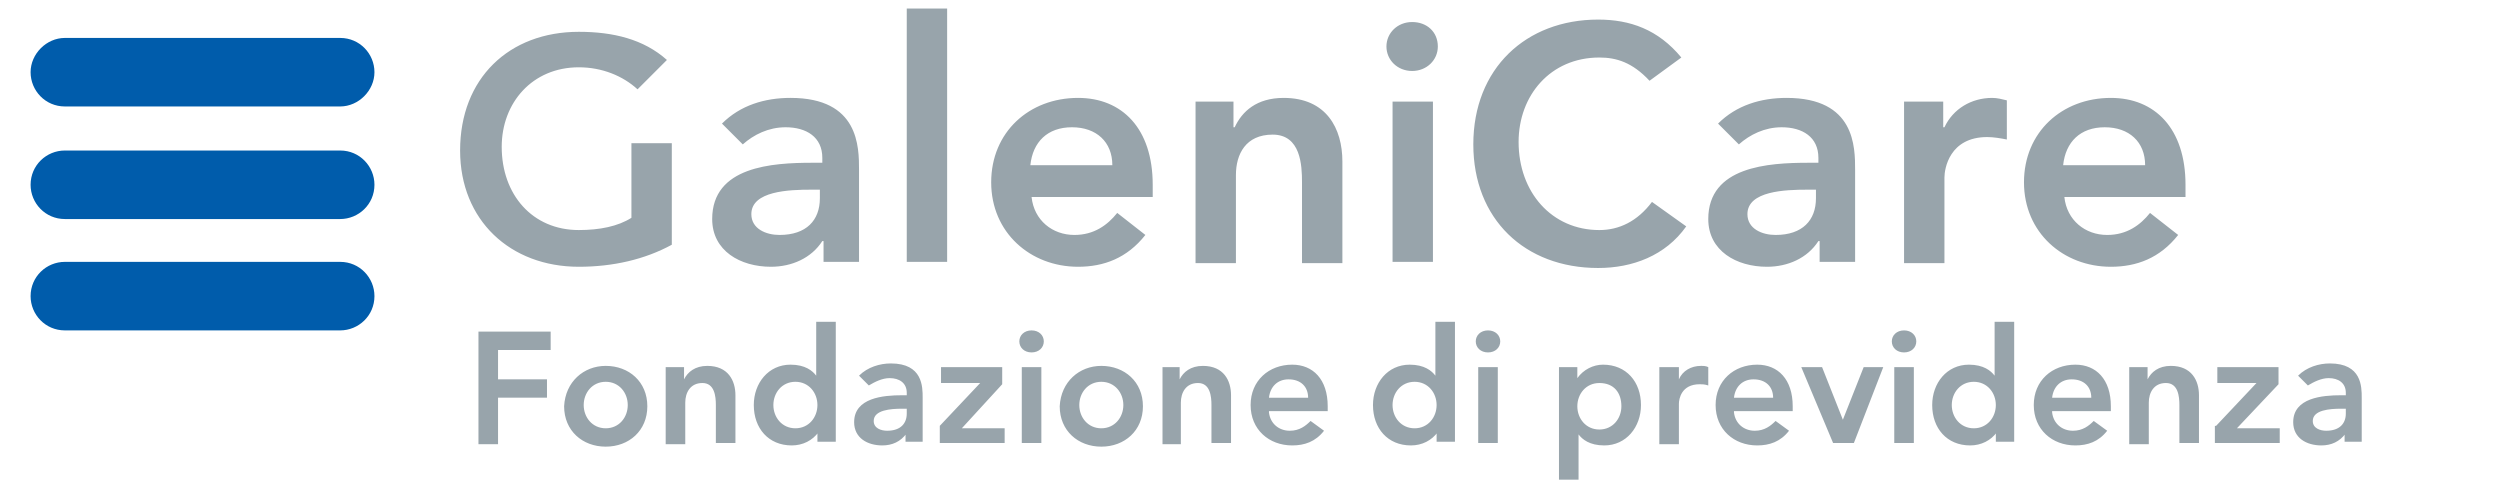 <svg xmlns="http://www.w3.org/2000/svg" viewBox="0 0 204.3 39.8"><path d="M5.3 27c-1.6 0-2.8-1.3-2.8-2.8 0-1.6 1.3-2.8 2.8-2.8h22.5c1.6 0 2.8 1.3 2.8 2.8 0 1.6-1.3 2.8-2.8 2.8H5.3zm0-9.1c-1.6 0-2.8-1.3-2.8-2.8 0-1.6 1.3-2.8 2.8-2.8h22.5c1.6 0 2.8 1.3 2.8 2.8 0 1.6-1.3 2.8-2.8 2.8H5.3zm0-9.2c-1.6 0-2.8-1.3-2.8-2.8s1.3-2.8 2.8-2.8h22.5c1.6 0 2.8 1.3 2.8 2.8s-1.3 2.8-2.8 2.8H5.3z" fill="#005cab"/><path d="M67 16.2c0 1.8-1.1 3-3.3 3-1.1 0-2.3-.5-2.3-1.7 0-1.9 3.1-2 4.9-2h.7v.7zm.2 5.2h3v-7.5c0-1.9 0-5.9-5.6-5.9-2.1 0-4.1.6-5.6 2.1l1.7 1.7c.9-.8 2.1-1.4 3.5-1.4 1.7 0 3 .8 3 2.5v.4h-.8c-3.3 0-8.2.3-8.2 4.6 0 2.6 2.3 3.9 4.8 3.9 1.7 0 3.3-.7 4.2-2.1h.1v1.7zM74.1.7h3.3v20.7h-3.3V.7zm10.1 12.8c.2-1.9 1.4-3.1 3.4-3.1s3.3 1.2 3.3 3.1h-6.7zm10 2.5v-.9c0-4.6-2.5-7.1-6.1-7.1-4 0-7.1 2.8-7.1 6.9 0 4.1 3.2 6.9 7.1 6.9 2.1 0 4-.7 5.5-2.6l-2.3-1.8c-.8 1-1.9 1.8-3.5 1.8-1.8 0-3.3-1.2-3.5-3.1h9.9zm3.5-7.7h3.1v2.1h.1c.6-1.3 1.8-2.4 4-2.4 3.5 0 4.8 2.5 4.8 5.2v8.3h-3.3v-6.6c0-1.4-.1-3.9-2.4-3.9-2.2 0-3 1.6-3 3.3v7.2h-3.3V8.3zm16.1 0h3.3v13.1h-3.3V8.3zm1.6-6.5c1.2 0 2.1.8 2.1 2 0 1.1-.9 2-2.1 2-1.2 0-2.1-.9-2.1-2s.9-2 2.1-2zm19.4 4.8c-1.4-1.5-2.7-1.9-4.1-1.9-4 0-6.6 3.1-6.6 6.9 0 4.1 2.7 7.2 6.6 7.2 1.6 0 3.1-.7 4.3-2.3l2.8 2c-1.7 2.4-4.4 3.4-7.2 3.4-6 0-10.2-4-10.2-10.1 0-6.2 4.3-10.2 10.2-10.2 2.6 0 4.9.8 6.8 3.1l-2.6 1.9zm13.6 9.6c0 1.8-1.1 3-3.3 3-1.1 0-2.3-.5-2.3-1.7 0-1.9 3.1-2 4.9-2h.7v.7zm.2 5.2h3v-7.5c0-1.9 0-5.9-5.6-5.9-2.1 0-4.1.6-5.6 2.1l1.7 1.7c.9-.8 2.1-1.4 3.5-1.4 1.7 0 3 .8 3 2.5v.4h-.8c-3.3 0-8.2.3-8.2 4.6 0 2.6 2.3 3.9 4.8 3.9 1.7 0 3.3-.7 4.2-2.1h.1v1.7zm6.9-13.1h3.3v2.1h.1c.7-1.5 2.2-2.4 3.9-2.4.4 0 .8.1 1.2.2v3.2c-.5-.1-1.1-.2-1.6-.2-3.1 0-3.5 2.6-3.5 3.3v7h-3.3V8.3zm13.1 5.2c.2-1.9 1.4-3.1 3.4-3.1s3.3 1.2 3.3 3.1h-6.7zm10 2.5v-.9c0-4.6-2.5-7.1-6.1-7.1-4 0-7.1 2.8-7.1 6.9 0 4.1 3.2 6.9 7.1 6.9 2.1 0 4-.7 5.5-2.6l-2.3-1.8c-.8 1-1.9 1.8-3.5 1.8-1.8 0-3.3-1.2-3.5-3.1h9.9zM54.9 20c-2.2 1.2-4.8 1.8-7.6 1.8-5.6 0-9.7-3.8-9.7-9.5 0-5.9 4-9.7 9.7-9.7 2.8 0 5.3.6 7.2 2.3l-2.4 2.4c-1.2-1.1-2.9-1.8-4.8-1.8-3.8 0-6.3 2.9-6.3 6.5 0 3.9 2.5 6.8 6.3 6.8 1.7 0 3.2-.3 4.3-1v-6.1h3.3V20zm-15.8 7.1H45v1.5h-4.3V31h4v1.5h-4v3.8h-1.6v-9.2zm10.4 2.8c1.9 0 3.4 1.3 3.4 3.3 0 2-1.5 3.3-3.4 3.3s-3.4-1.3-3.4-3.3c.1-2 1.6-3.3 3.4-3.3zm0 5.1c1.1 0 1.8-.9 1.8-1.9 0-1-.7-1.9-1.8-1.9s-1.8.9-1.8 1.9c0 1 .7 1.9 1.8 1.9zm4.9-5h1.5v1c.3-.6.9-1.1 1.9-1.1 1.7 0 2.3 1.2 2.3 2.4v3.9h-1.6v-3.1c0-.7-.1-1.8-1.1-1.8s-1.4.8-1.4 1.6v3.4h-1.6V30zm12.5 5.3c-.5.7-1.3 1.1-2.2 1.1-1.9 0-3.1-1.4-3.1-3.3 0-1.8 1.2-3.3 3-3.3 1.2 0 1.8.5 2.1.9v-4.4h1.6v9.8h-1.5v-.8zM65 35c1.1 0 1.8-.9 1.8-1.9 0-1-.7-1.9-1.8-1.9s-1.8.9-1.8 1.9c0 1 .7 1.9 1.8 1.9zm9.1.4c-.5.7-1.2 1-2 1-1.2 0-2.3-.6-2.3-1.9 0-2 2.4-2.2 3.9-2.2h.4v-.2c0-.8-.6-1.2-1.4-1.2-.6 0-1.2.3-1.7.6l-.8-.8c.7-.7 1.7-1 2.6-1 2.6 0 2.6 1.9 2.6 2.8v3.6H74v-.7zm-.1-2h-.3c-.9 0-2.3.1-2.3 1 0 .6.6.8 1.1.8 1.1 0 1.6-.6 1.6-1.4v-.4zm2.8 1.4l3.3-3.5h-3.2V30h5v1.4L78.6 35h3.5v1.2h-5.3v-1.4zm7.5-7.8c.6 0 1 .4 1 .9s-.4.9-1 .9-1-.4-1-.9.4-.9 1-.9zm-.8 3h1.6v6.2h-1.6V30zm6.5-.1c1.9 0 3.4 1.3 3.4 3.3 0 2-1.5 3.3-3.4 3.3s-3.4-1.3-3.4-3.3c.1-2 1.6-3.3 3.4-3.3zm0 5.1c1.1 0 1.8-.9 1.8-1.9 0-1-.7-1.9-1.8-1.9s-1.8.9-1.8 1.9c0 1 .7 1.9 1.8 1.9zm4.9-5h1.5v1c.3-.6.9-1.1 1.9-1.1 1.7 0 2.3 1.2 2.3 2.4v3.9H99v-3.1c0-.7-.1-1.8-1.1-1.8s-1.4.8-1.4 1.6v3.4H95V30zm8.8 3.7c.1.9.8 1.5 1.7 1.5.8 0 1.3-.4 1.7-.8l1.1.8c-.7.9-1.6 1.2-2.6 1.2-1.9 0-3.4-1.3-3.4-3.3 0-2 1.5-3.3 3.4-3.3 1.7 0 2.9 1.2 2.9 3.4v.4h-4.8zm3.2-1.2c0-.9-.6-1.5-1.6-1.5-.9 0-1.5.6-1.6 1.5h3.2zm10.6 2.8c-.5.7-1.3 1.1-2.2 1.1-1.9 0-3.1-1.4-3.1-3.3 0-1.8 1.2-3.3 3-3.3 1.2 0 1.8.5 2.1.9v-4.4h1.6v9.8h-1.5v-.8zm-1.9-.3c1.1 0 1.8-.9 1.8-1.9 0-1-.7-1.9-1.8-1.9s-1.8.9-1.8 1.9c0 1 .7 1.9 1.8 1.9zm6-8c.6 0 1 .4 1 .9s-.4.9-1 .9-1-.4-1-.9.4-.9 1-.9zm-.8 3h1.6v6.2h-1.6V30zm6.6 0h1.5v.9c.5-.7 1.3-1.1 2.1-1.1 1.9 0 3.1 1.4 3.1 3.3 0 1.8-1.2 3.3-3 3.3-1.2 0-1.8-.5-2.1-.9v3.7h-1.6V30zm3.3 1.3c-1.1 0-1.8.9-1.8 1.9 0 1 .7 1.9 1.8 1.9s1.8-.9 1.8-1.9c0-1.1-.6-1.9-1.8-1.9zm4.9-1.3h1.6v1c.3-.7 1-1.1 1.8-1.1.2 0 .4 0 .6.1v1.5c-.3-.1-.5-.1-.7-.1-1.5 0-1.7 1.2-1.7 1.6v3.3h-1.6V30zm6.1 3.7c.1.9.8 1.5 1.7 1.5.8 0 1.3-.4 1.7-.8l1.1.8c-.7.9-1.6 1.2-2.6 1.2-1.9 0-3.4-1.3-3.4-3.3 0-2 1.5-3.3 3.4-3.3 1.7 0 2.9 1.2 2.9 3.4v.4h-4.8zm3.2-1.2c0-.9-.6-1.5-1.6-1.5-.9 0-1.5.6-1.6 1.5h3.2zm2.3-2.5h1.7l1.7 4.3 1.7-4.3h1.6l-2.4 6.2h-1.7l-2.6-6.2zm8.4-3c.6 0 1 .4 1 .9s-.4.9-1 .9-1-.4-1-.9.4-.9 1-.9zm-.8 3h1.6v6.2h-1.6V30zm8.4 5.3c-.5.7-1.3 1.1-2.2 1.1-1.9 0-3.1-1.4-3.1-3.3 0-1.8 1.2-3.3 3-3.3 1.2 0 1.8.5 2.1.9v-4.4h1.6v9.8h-1.5v-.8zm-1.9-.3c1.1 0 1.8-.9 1.8-1.9 0-1-.7-1.9-1.8-1.9s-1.8.9-1.8 1.9c0 1 .7 1.9 1.8 1.9zm6.4-1.3c.1.9.8 1.5 1.7 1.5.8 0 1.3-.4 1.7-.8l1.1.8c-.7.9-1.6 1.2-2.6 1.2-1.9 0-3.4-1.3-3.4-3.3 0-2 1.5-3.3 3.4-3.3 1.7 0 2.9 1.2 2.9 3.4v.4h-4.8zm3.2-1.2c0-.9-.6-1.5-1.6-1.5-.9 0-1.5.6-1.6 1.5h3.2zM174 30h1.5v1c.3-.6.9-1.1 1.9-1.1 1.7 0 2.3 1.2 2.3 2.4v3.9h-1.6v-3.1c0-.7-.1-1.8-1.1-1.8s-1.4.8-1.4 1.6v3.4H174V30zm7.1 4.8l3.3-3.5h-3.2V30h5v1.4l-3.4 3.6h3.5v1.2H181v-1.4zm10.6.6c-.5.7-1.2 1-2 1-1.2 0-2.3-.6-2.3-1.9 0-2 2.4-2.2 3.9-2.2h.4v-.2c0-.8-.6-1.2-1.4-1.2-.6 0-1.2.3-1.7.6l-.8-.8c.7-.7 1.7-1 2.6-1 2.6 0 2.6 1.9 2.6 2.8v3.6h-1.4v-.7zm-.1-2h-.3c-.9 0-2.3.1-2.3 1 0 .6.6.8 1.1.8 1.1 0 1.6-.6 1.6-1.4v-.4z" fill="#98a4ab"/></svg>